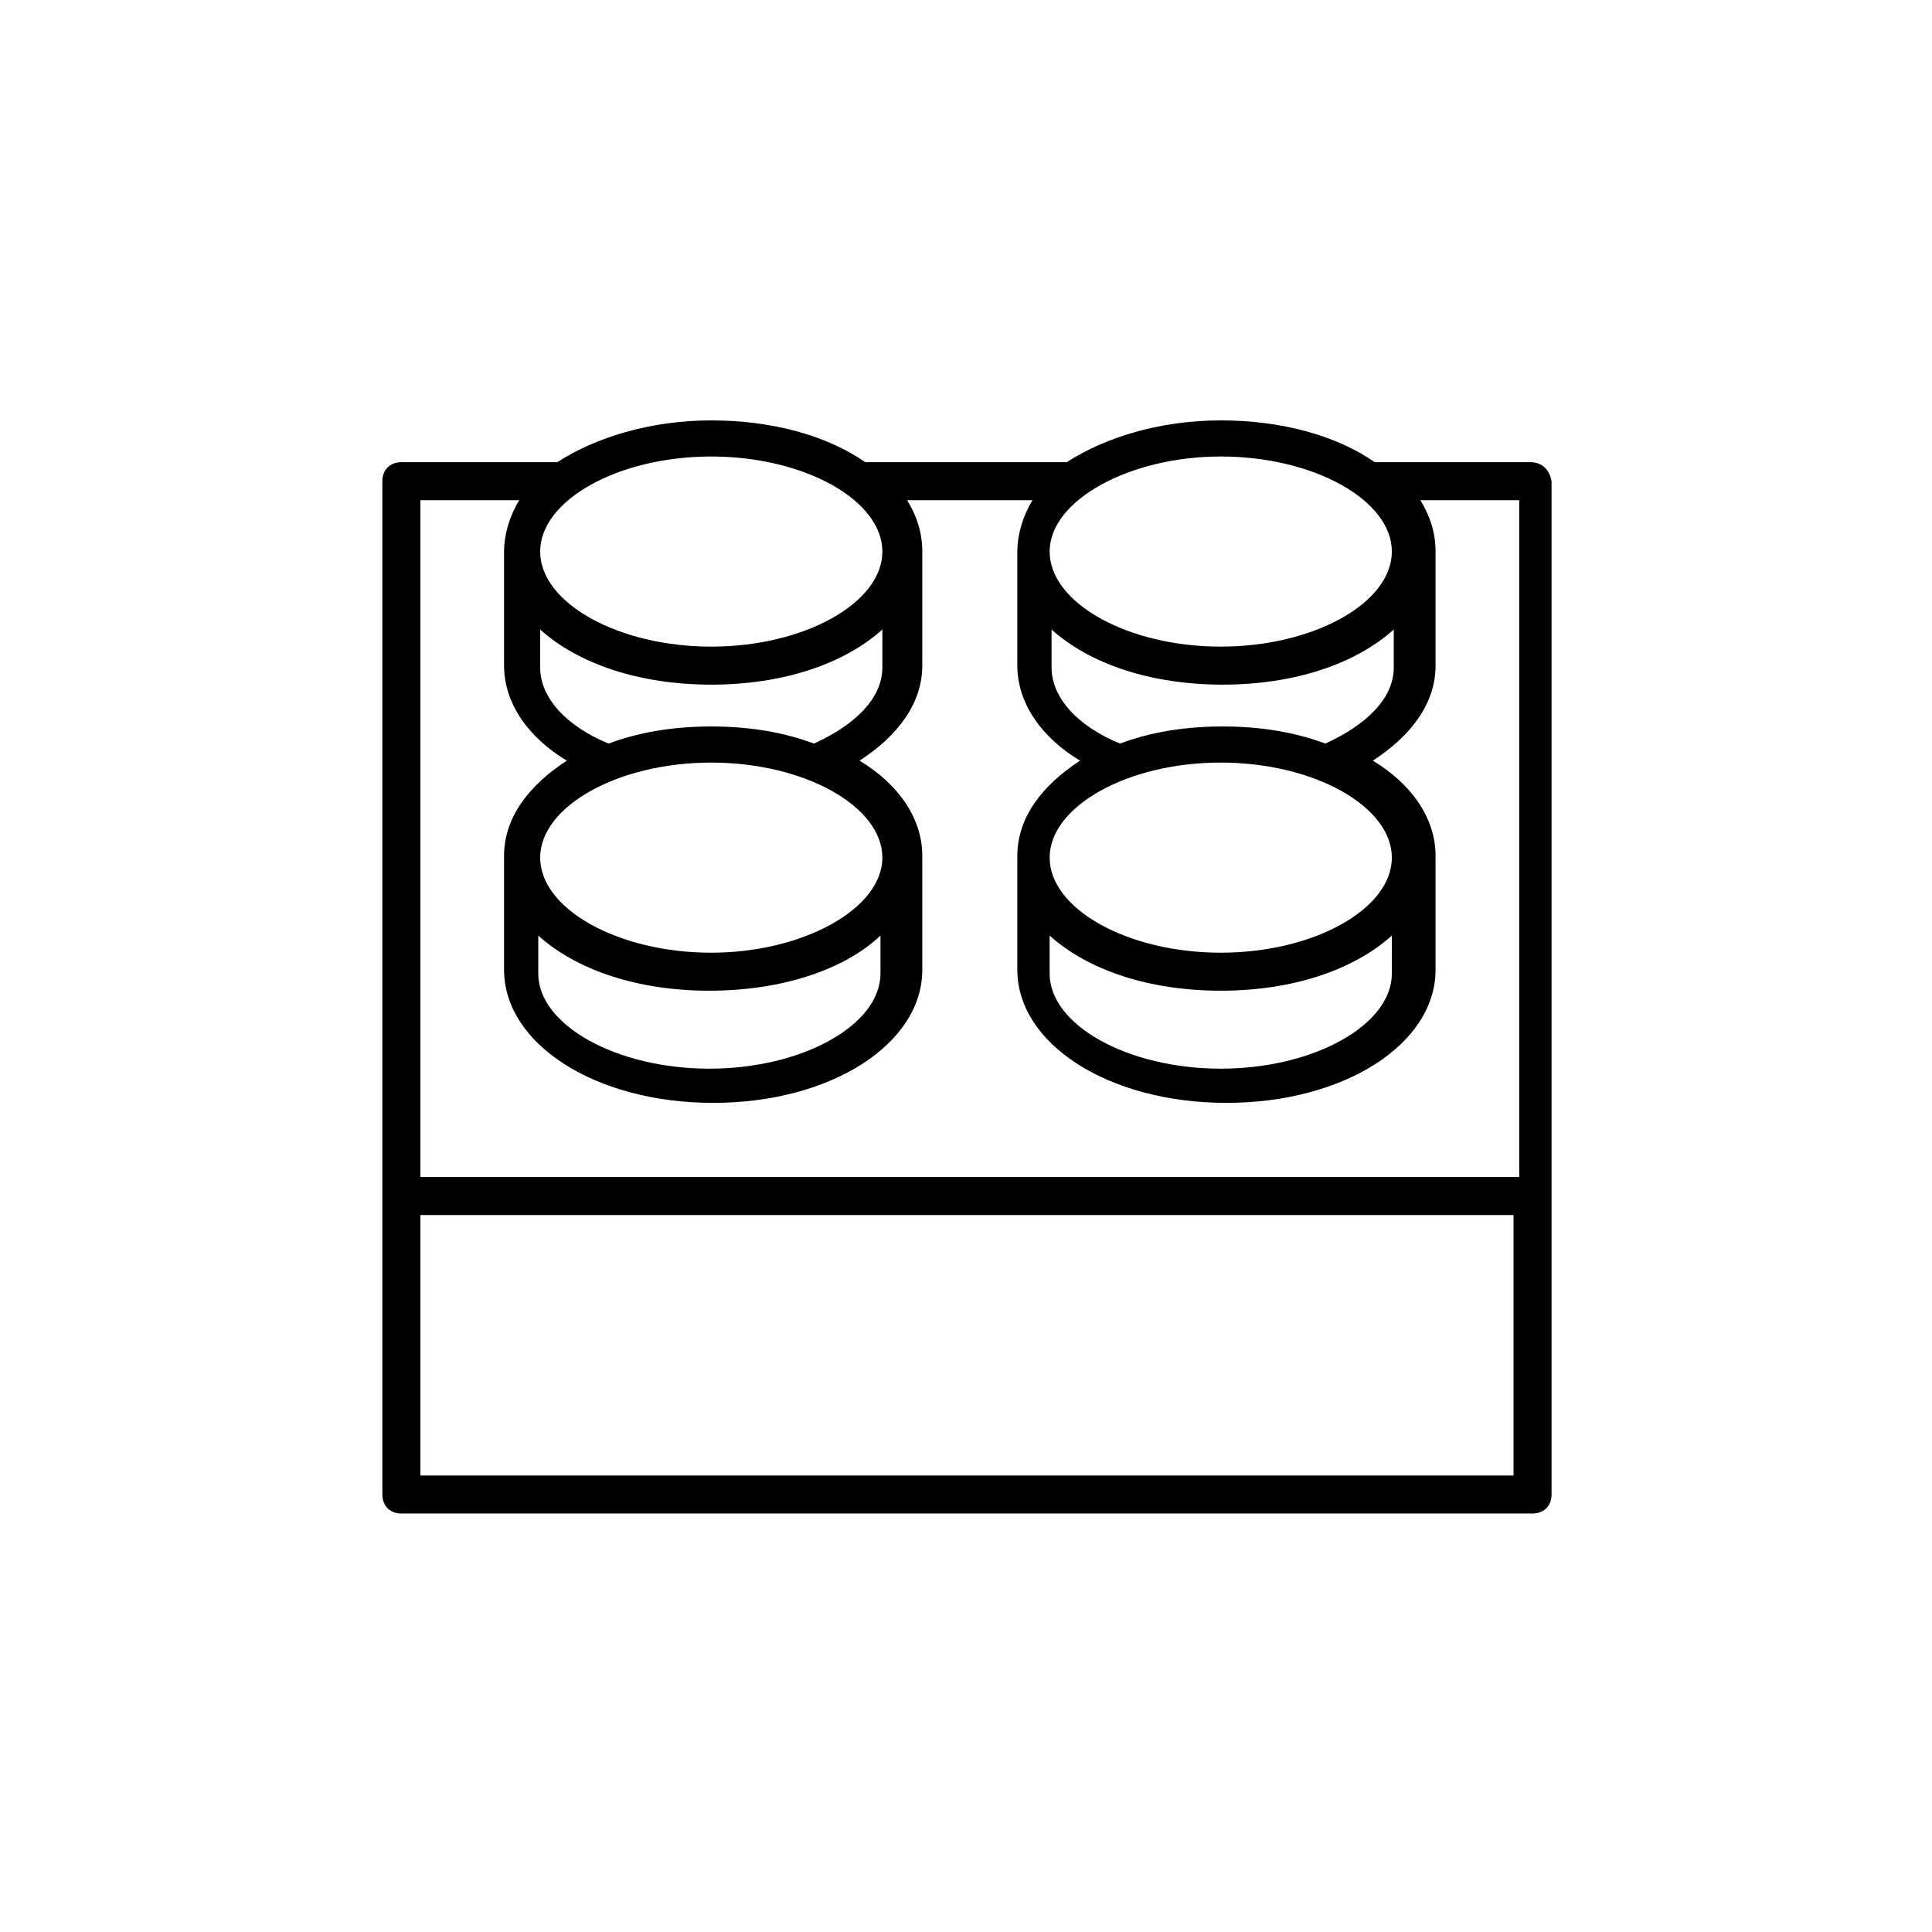 <?xml version="1.0" encoding="UTF-8"?>
<!-- Uploaded to: SVG Repo, www.svgrepo.com, Generator: SVG Repo Mixer Tools -->
<svg fill="#000000" width="800px" height="800px" version="1.1" viewBox="144 144 512 512" xmlns="http://www.w3.org/2000/svg">
 <path d="m549.63 266.49h-41.312c-10.078-7.055-24.688-11.082-40.809-11.082-16.121 0-30.73 4.535-40.809 11.082h-53.402c-10.078-7.055-24.688-11.082-40.809-11.082-16.121 0-30.73 4.535-40.809 11.082h-41.312c-3.023 0-5.039 2.016-5.039 5.039v268.53c0 3.023 2.016 5.039 5.039 5.039h299.77c3.023 0 5.039-2.016 5.039-5.039v-268.53c-0.504-3.023-2.519-5.039-5.543-5.039zm-82.121-1.512c24.688 0 45.344 11.586 45.344 25.191 0 13.602-20.656 25.191-45.344 25.191s-45.344-11.586-45.344-25.191c0.004-13.602 21.16-25.191 45.344-25.191zm-44.836 45.848c10.078 9.07 26.199 14.609 45.344 14.609s35.266-5.543 45.344-14.609v10.078c0 8.062-7.055 15.113-18.137 20.152-8.062-3.023-17.129-4.535-27.207-4.535s-19.145 1.512-27.207 4.535c-11.082-4.535-18.137-12.09-18.137-20.152zm44.836 85.648c-24.688 0-45.344-11.586-45.344-25.191 0-13.602 20.656-25.191 45.344-25.191s45.344 11.586 45.344 25.191c0 13.602-20.656 25.191-45.344 25.191zm45.344-4.535v10.078c0 13.602-20.656 25.191-45.344 25.191s-45.344-11.586-45.344-25.191v-10.078c10.078 9.07 26.199 14.609 45.344 14.609 19.145 0 35.27-5.539 45.344-14.609zm-180.36-126.96c24.688 0 45.344 11.586 45.344 25.191 0 13.602-20.656 25.191-45.344 25.191s-45.344-11.586-45.344-25.191c0-13.602 20.656-25.191 45.344-25.191zm-45.344 45.848c10.078 9.07 26.199 14.609 45.344 14.609s35.266-5.543 45.344-14.609v10.078c0 8.062-7.055 15.113-18.137 20.152-8.062-3.023-17.129-4.535-27.207-4.535s-19.145 1.512-27.207 4.535c-11.082-4.535-18.137-12.09-18.137-20.152zm45.344 85.648c-24.688 0-45.344-11.586-45.344-25.191 0-13.602 20.656-25.191 45.344-25.191s45.344 11.586 45.344 25.191c0 13.602-21.16 25.191-45.344 25.191zm44.84-4.535v10.078c0 13.602-20.656 25.191-45.344 25.191s-45.344-11.586-45.344-25.191v-10.078c10.078 9.07 26.199 14.609 45.344 14.609s35.77-5.539 45.344-14.609zm167.27 143.08h-289.19v-69.023h289.69l-0.004 69.023zm0-79.098h-289.19v-179.36h26.199c-2.519 4.031-4.031 9.07-4.031 13.602v30.23c0 10.078 6.551 19.145 16.625 25.191-10.078 6.551-16.625 15.113-16.625 25.191v30.23c0 19.648 24.184 35.266 55.418 35.266 31.234 0 55.418-15.617 55.418-35.266v-30.23c0-10.078-6.551-19.145-16.625-25.191 10.078-6.551 16.625-15.113 16.625-25.191v-30.23c0-5.039-1.512-9.574-4.031-13.602h33.25c-2.519 4.031-4.031 9.07-4.031 13.602v30.23c0 10.078 6.551 19.145 16.625 25.191-10.078 6.551-16.625 15.113-16.625 25.191v30.23c0 19.648 24.184 35.266 55.418 35.266s55.418-15.617 55.418-35.266v-30.23c0-10.078-6.551-19.145-16.625-25.191 10.078-6.551 16.625-15.113 16.625-25.191v-30.23c0-5.039-1.512-9.574-4.031-13.602h26.199l0.004 179.36z"/>
</svg>